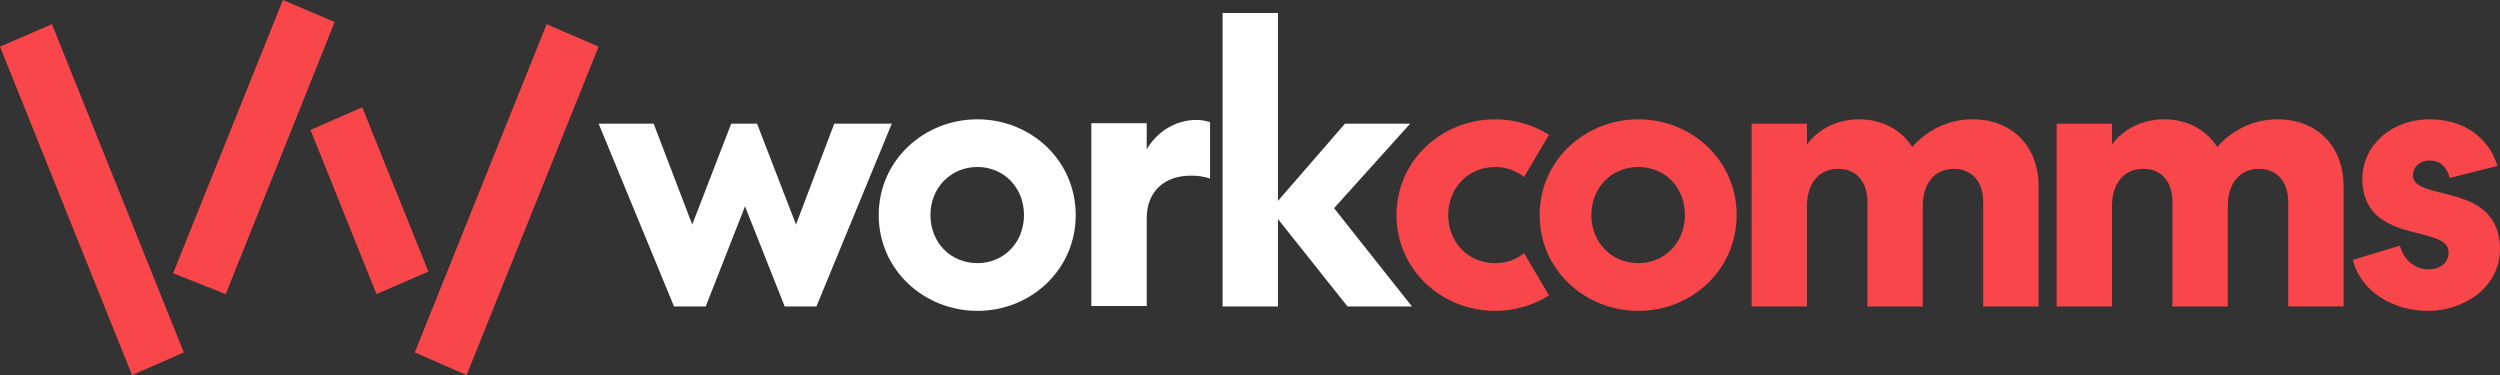 <?xml version="1.0" encoding="UTF-8"?><svg id="Layer_1" xmlns="http://www.w3.org/2000/svg" viewBox="0 0 816.99 122.59"><rect x="0" y="0" width="816.99" height="122.59" fill="#333333" stroke="none"/><defs><style>.cls-1{fill:#f8464a;}.cls-1,.cls-2{stroke-width:0px;}.cls-2{fill:#fff;}</style></defs><polygon class="cls-1" points="92.45 0 56.57 89.3 73.77 96.11 109.36 7.2 92.45 0"/><polygon class="cls-1" points="123.03 96.11 140 88.75 118.37 35.05 101.46 42.46 123.03 96.11"/><polygon class="cls-1" points="0 15.24 43.15 122.59 60.07 115.17 16.98 7.91 0 15.24"/><polygon class="cls-1" points="195.62 15.24 152.47 122.59 135.55 115.17 178.63 7.91 195.62 15.24"/><path class="cls-2" d="M266.79,100.16h-10.35l-12.97-32.73-12.85,32.73h-10.35l-24.63-59.74h17.97l12.61,32.96,12.73-32.96h8.45s12.73,32.96,12.73,32.96l12.5-32.96h18.8s-24.63,59.74-24.63,59.74Z"/><path class="cls-2" d="M319.41,38.99c17.38,0,32.13,13.33,32.13,31.3s-14.76,31.3-32.13,31.3c-17.37,0-32.25-13.33-32.25-31.3s14.88-31.3,32.25-31.3ZM319.41,85.99c8.69,0,15.23-6.78,15.23-15.71s-6.54-15.71-15.23-15.71-15.35,6.78-15.35,15.71,6.54,15.71,15.35,15.71Z"/><path class="cls-2" d="M395.45,58.35c-2.14-.71-4.05-.95-6.31-.95-8.45,0-14.4,5-14.4,13.92v28.68s-18.09,0-18.09,0v-59.74h18.09s0,8.57,0,8.57c2.97-5.24,8.92-9.64,16.3-9.64,1.79,0,3.09.36,4.4.71v18.45Z"/><path class="cls-2" d="M417.63,71.6v28.56h-18.09V4.24h18.09s0,61.41,0,61.41l21.9-25.23h21.3l-24.87,27.61,25.47,32.13h-21.06l-22.73-28.56Z"/><path class="cls-1" d="M535.4,38.99c-17.37,0-32.25,13.33-32.25,31.3s14.88,31.3,32.25,31.3c17.37,0,32.13-13.33,32.13-31.3s-14.76-31.3-32.13-31.3ZM535.4,85.99c-8.81,0-15.35-6.78-15.35-15.71s6.54-15.71,15.35-15.71,15.23,6.78,15.23,15.71-6.54,15.71-15.23,15.71Z"/><path class="cls-1" d="M624.9,48.03c4.52-5.12,11.3-9.04,19.75-9.04,12.85,0,21.54,8.81,21.54,21.78v39.39h-18.09v-34.27c0-6.31-3.57-10.71-9.52-10.71-6.55,0-10.23,5-10.23,12.14v32.84h-18.09v-34.27c0-6.31-3.45-10.71-9.52-10.71-6.54,0-10.23,5-10.23,12.14v32.84h-18.09v-59.74h18.09v6.78c3.45-4.64,9.4-8.21,17.02-8.21s13.8,3.45,17.38,9.04Z"/><path class="cls-1" d="M724.58,48.03c4.52-5.12,11.3-9.04,19.75-9.04,12.85,0,21.54,8.81,21.54,21.78v39.39h-18.09v-34.27c0-6.31-3.57-10.71-9.52-10.71-6.55,0-10.23,5-10.23,12.14v32.84h-18.09v-34.27c0-6.31-3.45-10.71-9.52-10.71-6.54,0-10.23,5-10.23,12.14v32.84h-18.09v-59.74h18.09v6.78c3.45-4.64,9.4-8.21,17.02-8.21s13.8,3.45,17.38,9.04Z"/><path class="cls-1" d="M768.91,84.92l15.35-4.64c1.43,5,5.12,7.74,9.4,7.74,3.57,0,6.54-1.9,6.54-5.59,0-9.28-28.2-2.14-28.2-24.04,0-10.35,8.92-19.4,22.13-19.4,10.95,0,19.28,5.95,22.02,15.23l-15.59,3.93c-.95-3.69-3.21-5.71-6.66-5.71-2.98,0-5.36,2.02-5.36,4.88,0,8.81,28.44,1.79,28.44,24.16,0,12.26-11.54,20.11-23.56,20.11-11.07,0-21.9-6.07-24.51-16.66Z"/><path class="cls-1" d="M502.13,89.61c-.03-.05-.06-.11-.1-.16l-3.96-6.7c-2.56,2.04-5.81,3.25-9.45,3.25-8.81,0-15.35-6.78-15.35-15.71s6.54-15.71,15.35-15.71c3.64,0,6.88,1.21,9.44,3.25l8.14-13.78c-5.1-3.21-11.15-5.06-17.58-5.06-17.37,0-32.25,13.33-32.25,31.3s14.88,31.3,32.25,31.3c6.43,0,12.49-1.85,17.59-5.06l-4.08-6.91Z"/></svg>